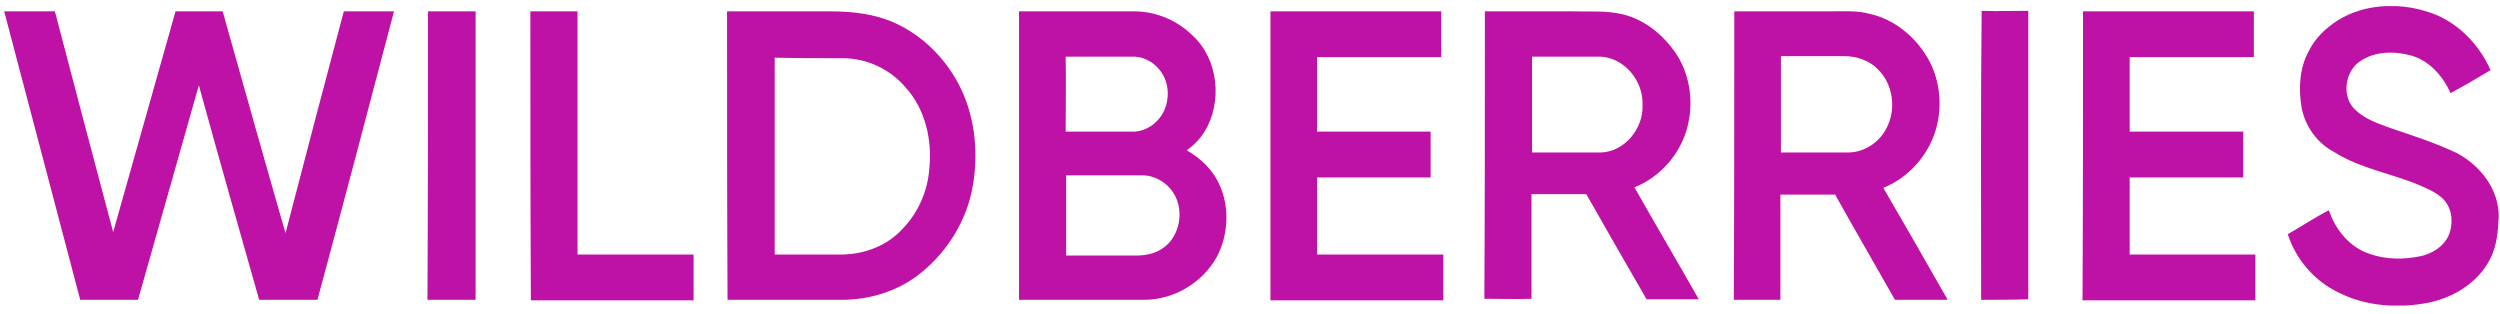 <svg width="167" height="21" viewBox="0 0 167 21" fill="none" xmlns="http://www.w3.org/2000/svg">
<g clip-path="url(#clip0_3582_743)">
<path fill-rule="evenodd" clip-rule="evenodd" d="M156.179 1.349C157.94 0.271 160.141 0.166 162.071 0.758C164.001 1.314 165.558 2.845 166.371 4.688C165.491 5.21 164.61 5.731 163.696 6.218C163.188 5.071 162.274 4.062 161.089 3.714C159.937 3.401 158.617 3.401 157.601 4.131C156.619 4.827 156.416 6.497 157.33 7.332C158.007 7.992 158.922 8.271 159.768 8.584C161.224 9.071 162.714 9.558 164.102 10.219C165.626 11.018 166.913 12.584 166.913 14.427V14.462C166.879 15.297 166.811 16.166 166.507 16.931C165.795 18.705 164.068 19.819 162.308 20.201C160.276 20.619 158.075 20.479 156.213 19.54C154.621 18.775 153.368 17.349 152.826 15.645C153.741 15.123 154.621 14.531 155.569 14.044C156.009 15.366 156.991 16.549 158.312 16.966C159.396 17.349 160.615 17.349 161.732 17.105C162.477 16.931 163.222 16.479 163.561 15.749C163.899 14.949 163.831 13.94 163.222 13.314C162.782 12.862 162.172 12.618 161.63 12.375C159.734 11.575 157.669 11.262 155.908 10.149C154.79 9.558 153.978 8.445 153.741 7.158C153.538 5.905 153.605 4.549 154.215 3.436C154.655 2.531 155.366 1.871 156.179 1.349ZM0.28 0.758C1.397 0.758 2.515 0.758 3.666 0.758C4.953 5.662 6.24 10.566 7.56 15.505C8.949 10.566 10.337 5.662 11.725 0.758C12.775 0.758 13.825 0.758 14.874 0.758C16.263 5.697 17.651 10.636 19.073 15.575C20.36 10.636 21.647 5.697 22.967 0.758C24.085 0.758 25.202 0.758 26.32 0.758C24.627 7.192 22.933 13.627 21.206 20.027C19.92 20.027 18.599 20.027 17.312 20.027C15.958 15.262 14.604 10.497 13.283 5.697C11.928 10.462 10.574 15.262 9.219 20.027C7.933 20.027 6.646 20.027 5.359 20.027C3.666 13.627 1.973 7.192 0.28 0.758ZM28.588 0.758C29.638 0.758 30.722 0.758 31.771 0.758C31.771 7.192 31.771 13.627 31.771 20.027C30.688 20.027 29.638 20.027 28.554 20.027C28.588 13.627 28.588 7.192 28.588 0.758ZM35.428 0.758C36.478 0.758 37.528 0.758 38.578 0.758C38.578 6.184 38.578 11.575 38.578 17.001C41.151 17.001 43.724 17.001 46.332 17.001C46.332 18.01 46.332 19.018 46.332 20.062C42.709 20.062 39.085 20.062 35.462 20.062C35.428 13.627 35.428 7.192 35.428 0.758ZM48.567 0.758C50.835 0.758 53.138 0.758 55.407 0.758C56.998 0.758 58.59 0.932 60.046 1.662C62.01 2.636 63.567 4.375 64.414 6.427C65.227 8.445 65.362 10.74 64.888 12.897C64.38 15.123 63.026 17.105 61.265 18.427C59.809 19.505 58.014 20.027 56.219 20.027C53.68 20.027 51.14 20.027 48.6 20.027C48.567 13.627 48.567 7.192 48.567 0.758ZM51.75 3.853C51.75 8.236 51.75 12.618 51.75 17.001C53.273 17.001 54.797 17.001 56.321 17.001C57.777 16.966 59.267 16.41 60.283 15.297C61.332 14.219 61.976 12.758 62.077 11.262C62.281 9.349 61.806 7.297 60.52 5.871C59.47 4.618 57.912 3.888 56.287 3.888C54.797 3.888 53.273 3.888 51.75 3.853ZM68.071 0.758C70.644 0.758 73.184 0.758 75.757 0.758C77.213 0.758 78.636 1.349 79.685 2.392C81.379 3.958 81.683 6.81 80.464 8.792C80.159 9.279 79.753 9.697 79.279 10.044C80.193 10.566 81.006 11.332 81.446 12.305C82.157 13.836 82.056 15.714 81.277 17.175C80.295 18.914 78.399 20.027 76.435 20.027C73.658 20.027 70.847 20.027 68.071 20.027C68.071 13.627 68.071 7.192 68.071 0.758ZM71.186 3.784C71.22 5.453 71.186 7.123 71.186 8.792C72.676 8.792 74.132 8.792 75.622 8.792C76.536 8.827 77.417 8.201 77.789 7.332C78.162 6.462 78.06 5.384 77.451 4.653C77.01 4.097 76.299 3.749 75.622 3.784C74.166 3.784 72.676 3.784 71.186 3.784ZM71.22 11.714C71.22 13.488 71.22 15.297 71.22 17.071C72.778 17.071 74.335 17.071 75.893 17.071C76.536 17.071 77.213 16.931 77.722 16.549C78.805 15.784 79.11 14.114 78.433 12.966C77.992 12.201 77.112 11.679 76.231 11.714C74.538 11.714 72.879 11.714 71.22 11.714ZM84.866 0.758C88.659 0.758 92.451 0.758 96.278 0.758C96.278 1.766 96.278 2.775 96.278 3.818C93.501 3.818 90.758 3.818 87.981 3.818C87.981 5.488 87.981 7.123 87.981 8.792C90.521 8.792 93.061 8.792 95.567 8.792C95.567 9.801 95.567 10.81 95.567 11.853C93.027 11.853 90.487 11.853 87.981 11.853C87.981 13.592 87.981 15.297 87.981 17.001C90.792 17.001 93.603 17.001 96.413 17.001C96.413 18.01 96.413 19.018 96.413 20.062C92.553 20.062 88.727 20.062 84.866 20.062C84.866 13.627 84.866 7.192 84.866 0.758ZM99.19 0.758C101.12 0.758 103.084 0.758 105.014 0.758C106.165 0.792 107.316 0.688 108.434 0.966C109.856 1.314 111.041 2.288 111.888 3.471C112.836 4.827 113.141 6.636 112.768 8.271C112.362 10.184 110.94 11.819 109.179 12.514C110.601 15.018 112.057 17.488 113.479 19.992C112.328 19.992 111.143 19.992 109.992 19.992C108.637 17.662 107.316 15.332 105.962 12.966C104.743 12.966 103.524 12.966 102.305 12.966C102.305 15.297 102.305 17.627 102.305 19.958C101.255 19.992 100.206 19.958 99.156 19.958C99.19 13.627 99.19 7.192 99.19 0.758ZM102.339 3.784C102.339 5.905 102.339 8.062 102.339 10.184C103.896 10.184 105.42 10.184 106.978 10.184C108.535 10.114 109.788 8.584 109.721 7.018C109.788 5.418 108.535 3.888 106.944 3.784C105.42 3.784 103.863 3.784 102.339 3.784ZM115.85 0.758C117.949 0.758 120.048 0.758 122.182 0.758C123.096 0.758 124.044 0.688 124.924 0.932C126.448 1.279 127.735 2.288 128.582 3.575C129.564 5.036 129.801 6.949 129.326 8.618C128.819 10.392 127.464 11.888 125.805 12.549C127.261 15.053 128.683 17.523 130.105 20.027C128.92 20.027 127.769 20.027 126.584 20.027C125.263 17.697 123.909 15.366 122.588 13.001C121.369 13.001 120.15 13.001 118.931 13.001C118.931 15.332 118.931 17.662 118.931 20.027C117.881 20.027 116.865 20.027 115.816 20.027C115.85 13.627 115.85 7.192 115.85 0.758ZM118.965 3.749C118.965 5.905 118.965 8.027 118.965 10.184C120.489 10.184 122.012 10.184 123.536 10.184C124.586 10.149 125.568 9.488 126.042 8.514C126.685 7.262 126.448 5.592 125.432 4.618C124.857 4.027 124.01 3.749 123.198 3.749C121.775 3.749 120.353 3.749 118.965 3.749ZM132.34 20.027C132.34 13.592 132.306 7.158 132.374 0.723C133.424 0.758 134.473 0.723 135.489 0.723C135.489 7.158 135.489 13.592 135.489 19.992C134.44 20.027 133.39 20.027 132.34 20.027ZM139.146 0.758C142.939 0.758 146.765 0.758 150.558 0.758C150.558 1.766 150.558 2.775 150.558 3.818C147.781 3.818 145.038 3.818 142.262 3.818C142.262 5.488 142.262 7.123 142.262 8.792C144.801 8.792 147.341 8.792 149.847 8.792C149.847 9.801 149.847 10.81 149.847 11.853C147.307 11.853 144.767 11.853 142.262 11.853C142.262 13.558 142.262 15.297 142.262 17.001C145.072 17.001 147.849 17.001 150.659 17.001C150.659 18.01 150.659 19.018 150.659 20.062C146.799 20.062 142.973 20.062 139.112 20.062C139.146 13.627 139.146 7.192 139.146 0.758Z" fill="#BE11A5"/>
</g>
<defs>
<clipPath id="clip0_3582_743">
<rect width="166.667" height="20" fill="white" transform="translate(0.28 0.41)"/>
</clipPath>
</defs>
</svg>
